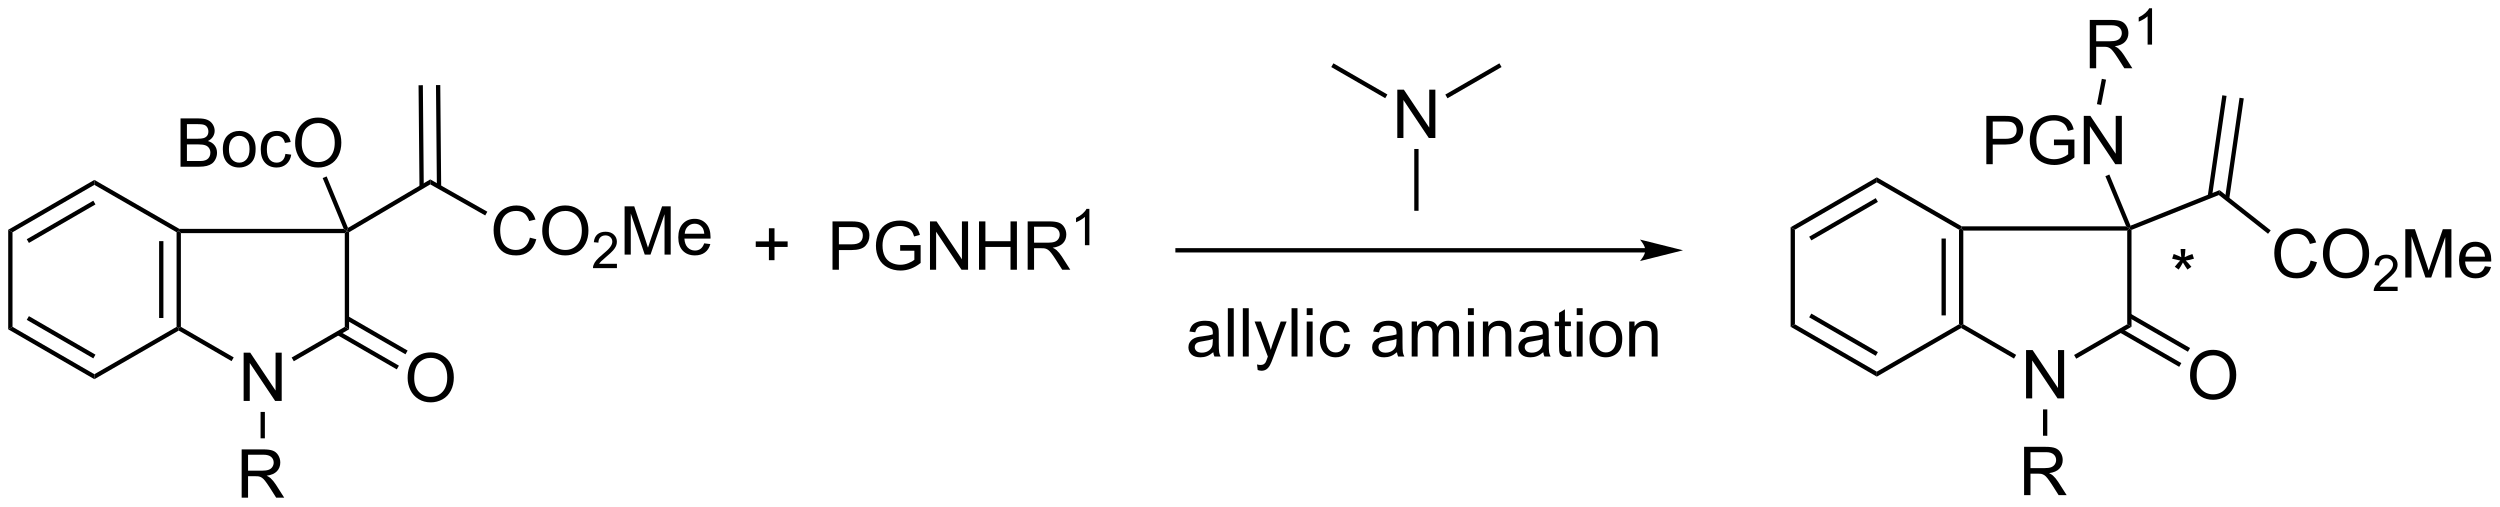<?xml version="1.0" encoding="UTF-8"?>
<!DOCTYPE svg PUBLIC '-//W3C//DTD SVG 1.0//EN'
          'http://www.w3.org/TR/2001/REC-SVG-20010904/DTD/svg10.dtd'>
<svg stroke-dasharray="none" shape-rendering="auto" xmlns="http://www.w3.org/2000/svg" font-family="'Dialog'" text-rendering="auto" width="813" fill-opacity="1" color-interpolation="auto" color-rendering="auto" preserveAspectRatio="xMidYMid meet" font-size="12px" viewBox="0 0 813 165" fill="black" xmlns:xlink="http://www.w3.org/1999/xlink" stroke="black" image-rendering="auto" stroke-miterlimit="10" stroke-linecap="square" stroke-linejoin="miter" font-style="normal" stroke-width="1" height="165" stroke-dashoffset="0" font-weight="normal" stroke-opacity="1"
><!--Generated by the Batik Graphics2D SVG Generator--><defs id="genericDefs"
  /><g
  ><defs id="defs1"
    ><clipPath clipPathUnits="userSpaceOnUse" id="clipPath1"
      ><path d="M0.633 2.797 L305.432 2.797 L305.432 64.483 L0.633 64.483 L0.633 2.797 Z"
      /></clipPath
      ><clipPath clipPathUnits="userSpaceOnUse" id="clipPath2"
      ><path d="M19.754 235.88 L19.754 295.851 L316.078 295.851 L316.078 235.88 Z"
      /></clipPath
    ></defs
    ><g transform="scale(2.667,2.667) translate(-0.633,-2.797) matrix(1.029,0,0,1.029,-19.686,-239.829)"
    ><path d="M118.397 267.748 L118.397 262.021 L120.558 262.021 Q121.129 262.021 121.428 262.076 Q121.85 262.146 122.134 262.344 Q122.42 262.539 122.595 262.896 Q122.769 263.25 122.769 263.677 Q122.769 264.406 122.303 264.914 Q121.84 265.42 120.624 265.42 L119.155 265.42 L119.155 267.748 L118.397 267.748 ZM119.155 264.742 L120.637 264.742 Q121.371 264.742 121.678 264.469 Q121.988 264.195 121.988 263.701 Q121.988 263.341 121.806 263.086 Q121.624 262.828 121.327 262.748 Q121.137 262.695 120.621 262.695 L119.155 262.695 L119.155 264.742 ZM126.413 265.5 L126.413 264.828 L128.84 264.826 L128.84 266.951 Q128.28 267.396 127.686 267.623 Q127.092 267.847 126.467 267.847 Q125.624 267.847 124.933 267.485 Q124.246 267.123 123.894 266.44 Q123.543 265.755 123.543 264.912 Q123.543 264.076 123.892 263.352 Q124.241 262.625 124.897 262.274 Q125.553 261.922 126.41 261.922 Q127.03 261.922 127.532 262.125 Q128.035 262.326 128.319 262.685 Q128.605 263.045 128.754 263.623 L128.069 263.81 Q127.941 263.373 127.749 263.123 Q127.558 262.873 127.202 262.722 Q126.847 262.57 126.413 262.57 Q125.894 262.57 125.514 262.729 Q125.137 262.888 124.902 263.146 Q124.67 263.404 124.543 263.711 Q124.324 264.242 124.324 264.865 Q124.324 265.63 124.587 266.146 Q124.85 266.662 125.353 266.912 Q125.858 267.162 126.426 267.162 Q126.918 267.162 127.387 266.972 Q127.855 266.781 128.097 266.568 L128.097 265.5 L126.413 265.5 ZM129.948 267.748 L129.948 262.021 L130.726 262.021 L133.734 266.516 L133.734 262.021 L134.461 262.021 L134.461 267.748 L133.682 267.748 L130.674 263.248 L130.674 267.748 L129.948 267.748 ZM135.756 267.748 L135.756 262.021 L136.514 262.021 L136.514 264.373 L139.491 264.373 L139.491 262.021 L140.249 262.021 L140.249 267.748 L139.491 267.748 L139.491 265.047 L136.514 265.047 L136.514 267.748 L135.756 267.748 ZM141.523 267.748 L141.523 262.021 L144.062 262.021 Q144.828 262.021 145.226 262.175 Q145.625 262.328 145.862 262.719 Q146.101 263.11 146.101 263.584 Q146.101 264.193 145.706 264.612 Q145.312 265.029 144.487 265.141 Q144.789 265.287 144.945 265.427 Q145.276 265.732 145.573 266.188 L146.57 267.748 L145.617 267.748 L144.859 266.555 Q144.526 266.039 144.31 265.766 Q144.096 265.492 143.927 265.383 Q143.758 265.274 143.581 265.232 Q143.453 265.203 143.159 265.203 L142.281 265.203 L142.281 267.748 L141.523 267.748 ZM142.281 264.547 L143.909 264.547 Q144.429 264.547 144.721 264.44 Q145.016 264.334 145.167 264.097 Q145.32 263.86 145.32 263.584 Q145.32 263.177 145.023 262.917 Q144.729 262.654 144.094 262.654 L142.281 262.654 L142.281 264.547 Z" stroke="none" clip-path="url(#clipPath2)"
    /></g
    ><g transform="matrix(2.743,0,0,2.743,-54.184,-647.004)"
    ><path d="M148.907 264.948 L148.379 264.948 L148.379 261.586 Q148.188 261.768 147.879 261.95 Q147.571 262.131 147.325 262.223 L147.325 261.713 Q147.766 261.504 148.096 261.209 Q148.428 260.912 148.567 260.635 L148.907 260.635 L148.907 264.948 Z" stroke="none" clip-path="url(#clipPath2)"
    /></g
    ><g transform="matrix(2.743,0,0,2.743,-54.184,-647.004)"
    ><path d="M20.726 263.115 L21.237 263.409 L21.237 274.623 L20.726 274.918 Z" stroke="none" clip-path="url(#clipPath2)"
    /></g
    ><g transform="matrix(2.743,0,0,2.743,-54.184,-647.004)"
    ><path d="M20.726 274.918 L21.237 274.623 L30.942 280.24 L30.942 280.83 ZM22.925 273.797 L30.816 278.364 L31.072 277.922 L23.181 273.355 Z" stroke="none" clip-path="url(#clipPath2)"
    /></g
    ><g transform="matrix(2.743,0,0,2.743,-54.184,-647.004)"
    ><path d="M30.942 280.83 L30.942 280.24 L40.688 274.623 L40.943 274.771 L40.943 275.065 Z" stroke="none" clip-path="url(#clipPath2)"
    /></g
    ><g transform="matrix(2.743,0,0,2.743,-54.184,-647.004)"
    ><path d="M41.199 274.623 L40.943 274.771 L40.688 274.623 L40.688 263.409 L40.943 263.262 L41.199 263.517 ZM39.127 273.574 L39.127 264.459 L38.617 264.459 L38.617 273.574 Z" stroke="none" clip-path="url(#clipPath2)"
    /></g
    ><g transform="matrix(2.743,0,0,2.743,-54.184,-647.004)"
    ><path d="M41.012 263.007 L40.943 263.262 L40.688 263.409 L30.942 257.792 L30.942 257.203 Z" stroke="none" clip-path="url(#clipPath2)"
    /></g
    ><g transform="matrix(2.743,0,0,2.743,-54.184,-647.004)"
    ><path d="M21.237 263.409 L20.726 263.115 L30.942 257.203 L30.942 257.792 ZM23.181 264.677 L31.072 260.11 L30.816 259.669 L22.925 264.236 Z" stroke="none" clip-path="url(#clipPath2)"
    /></g
    ><g transform="matrix(2.743,0,0,2.743,-54.184,-647.004)"
    ><path d="M48.638 283.41 L48.638 277.683 L49.417 277.683 L52.425 282.178 L52.425 277.683 L53.151 277.683 L53.151 283.41 L52.373 283.41 L49.365 278.91 L49.365 283.41 L48.638 283.41 Z" stroke="none" clip-path="url(#clipPath2)"
    /></g
    ><g transform="matrix(2.743,0,0,2.743,-54.184,-647.004)"
    ><path d="M40.943 275.065 L40.943 274.771 L41.199 274.623 L47.462 278.248 L47.207 278.69 Z" stroke="none" clip-path="url(#clipPath2)"
    /></g
    ><g transform="matrix(2.743,0,0,2.743,-54.184,-647.004)"
    ><path d="M54.586 278.703 L54.33 278.262 L60.63 274.623 L61.14 274.918 Z" stroke="none" clip-path="url(#clipPath2)"
    /></g
    ><g transform="matrix(2.743,0,0,2.743,-54.184,-647.004)"
    ><path d="M61.14 274.918 L60.63 274.623 L60.63 263.517 L60.885 263.262 L61.14 263.408 Z" stroke="none" clip-path="url(#clipPath2)"
    /></g
    ><g transform="matrix(2.743,0,0,2.743,-54.184,-647.004)"
    ><path d="M41.199 263.517 L40.943 263.262 L41.012 263.007 L60.503 263.007 L60.885 263.262 L60.63 263.517 Z" stroke="none" clip-path="url(#clipPath2)"
    /></g
    ><g transform="matrix(2.743,0,0,2.743,-54.184,-647.004)"
    ><path d="M68.081 280.69 Q68.081 279.263 68.846 278.458 Q69.612 277.651 70.823 277.651 Q71.615 277.651 72.25 278.031 Q72.888 278.409 73.221 279.086 Q73.557 279.763 73.557 280.622 Q73.557 281.495 73.206 282.182 Q72.854 282.87 72.208 283.224 Q71.565 283.578 70.818 283.578 Q70.01 283.578 69.372 283.187 Q68.737 282.794 68.409 282.12 Q68.081 281.443 68.081 280.69 ZM68.862 280.7 Q68.862 281.737 69.417 282.333 Q69.974 282.927 70.815 282.927 Q71.669 282.927 72.221 282.325 Q72.776 281.724 72.776 280.62 Q72.776 279.919 72.539 279.398 Q72.302 278.877 71.846 278.591 Q71.393 278.302 70.825 278.302 Q70.021 278.302 69.44 278.857 Q68.862 279.409 68.862 280.7 Z" stroke="none" clip-path="url(#clipPath2)"
    /></g
    ><g transform="matrix(2.743,0,0,2.743,-54.184,-647.004)"
    ><path d="M59.725 275.587 L66.793 279.667 L67.048 279.226 L59.98 275.146 ZM60.757 273.8 L67.825 277.88 L68.08 277.438 L61.013 273.358 Z" stroke="none" clip-path="url(#clipPath2)"
    /></g
    ><g transform="matrix(2.743,0,0,2.743,-54.184,-647.004)"
    ><path d="M61.14 263.408 L60.885 263.262 L61.008 262.893 L70.763 257.145 L70.768 257.734 Z" stroke="none" clip-path="url(#clipPath2)"
    /></g
    ><g transform="matrix(2.743,0,0,2.743,-54.184,-647.004)"
    ><path d="M72.058 258.024 L71.951 245.96 L71.441 245.964 L71.548 258.028 ZM69.994 258.042 L69.887 245.978 L69.376 245.982 L69.484 258.047 Z" stroke="none" clip-path="url(#clipPath2)"
    /></g
    ><g transform="matrix(2.743,0,0,2.743,-54.184,-647.004)"
    ><path d="M82.577 264.052 L83.335 264.242 Q83.098 265.177 82.478 265.669 Q81.858 266.159 80.965 266.159 Q80.038 266.159 79.457 265.781 Q78.879 265.404 78.574 264.69 Q78.272 263.974 78.272 263.154 Q78.272 262.258 78.613 261.594 Q78.957 260.927 79.587 260.581 Q80.217 260.235 80.975 260.235 Q81.835 260.235 82.421 260.672 Q83.006 261.11 83.238 261.904 L82.491 262.078 Q82.293 261.453 81.913 261.169 Q81.535 260.883 80.96 260.883 Q80.301 260.883 79.855 261.201 Q79.413 261.516 79.233 262.05 Q79.053 262.583 79.053 263.149 Q79.053 263.88 79.267 264.425 Q79.48 264.969 79.928 265.24 Q80.379 265.508 80.902 265.508 Q81.538 265.508 81.978 265.141 Q82.421 264.774 82.577 264.052 ZM84.039 263.271 Q84.039 261.844 84.805 261.039 Q85.57 260.232 86.781 260.232 Q87.573 260.232 88.208 260.612 Q88.846 260.99 89.18 261.667 Q89.516 262.344 89.516 263.203 Q89.516 264.076 89.164 264.763 Q88.812 265.451 88.167 265.805 Q87.523 266.159 86.776 266.159 Q85.969 266.159 85.331 265.768 Q84.695 265.375 84.367 264.701 Q84.039 264.024 84.039 263.271 ZM84.82 263.281 Q84.82 264.318 85.375 264.914 Q85.932 265.508 86.773 265.508 Q87.627 265.508 88.18 264.906 Q88.734 264.305 88.734 263.201 Q88.734 262.5 88.497 261.979 Q88.26 261.458 87.805 261.172 Q87.352 260.883 86.784 260.883 Q85.979 260.883 85.398 261.438 Q84.82 261.99 84.82 263.281 Z" stroke="none" clip-path="url(#clipPath2)"
    /></g
    ><g transform="matrix(2.743,0,0,2.743,-54.184,-647.004)"
    ><path d="M92.895 267.152 L92.895 267.66 L90.055 267.66 Q90.049 267.469 90.118 267.293 Q90.225 267.004 90.463 266.723 Q90.704 266.441 91.155 266.072 Q91.854 265.498 92.1 265.162 Q92.346 264.826 92.346 264.527 Q92.346 264.215 92.122 264 Q91.899 263.783 91.538 263.783 Q91.157 263.783 90.928 264.012 Q90.7 264.24 90.698 264.644 L90.155 264.59 Q90.212 263.982 90.575 263.666 Q90.938 263.348 91.549 263.348 Q92.168 263.348 92.528 263.691 Q92.889 264.033 92.889 264.539 Q92.889 264.797 92.784 265.047 Q92.678 265.295 92.432 265.57 Q92.188 265.846 91.62 266.326 Q91.145 266.724 91.01 266.867 Q90.876 267.01 90.788 267.152 L92.895 267.152 Z" stroke="none" clip-path="url(#clipPath2)"
    /></g
    ><g transform="matrix(2.743,0,0,2.743,-54.184,-647.004)"
    ><path d="M93.804 266.06 L93.804 260.333 L94.945 260.333 L96.302 264.388 Q96.489 264.953 96.575 265.235 Q96.671 264.922 96.88 264.318 L98.25 260.333 L99.27 260.333 L99.27 266.06 L98.539 266.06 L98.539 261.266 L96.875 266.06 L96.192 266.06 L94.536 261.185 L94.536 266.06 L93.804 266.06 ZM103.242 264.724 L103.968 264.813 Q103.796 265.451 103.33 265.802 Q102.867 266.154 102.145 266.154 Q101.234 266.154 100.7 265.594 Q100.169 265.031 100.169 264.021 Q100.169 262.974 100.708 262.396 Q101.247 261.818 102.106 261.818 Q102.937 261.818 103.463 262.385 Q103.992 262.951 103.992 263.977 Q103.992 264.039 103.989 264.164 L100.895 264.164 Q100.934 264.849 101.281 265.214 Q101.63 265.576 102.148 265.576 Q102.536 265.576 102.809 265.373 Q103.083 265.169 103.242 264.724 ZM100.934 263.586 L103.25 263.586 Q103.203 263.063 102.984 262.802 Q102.648 262.396 102.114 262.396 Q101.63 262.396 101.299 262.721 Q100.968 263.044 100.934 263.586 Z" stroke="none" clip-path="url(#clipPath2)"
    /></g
    ><g transform="matrix(2.743,0,0,2.743,-54.184,-647.004)"
    ><path d="M70.768 257.734 L70.763 257.145 L77.531 260.973 L77.28 261.417 Z" stroke="none" clip-path="url(#clipPath2)"
    /></g
    ><g transform="matrix(2.743,0,0,2.743,-54.184,-647.004)"
    ><path d="M41.156 255.641 L41.156 249.915 L43.305 249.915 Q43.961 249.915 44.357 250.089 Q44.755 250.261 44.979 250.623 Q45.203 250.985 45.203 251.378 Q45.203 251.745 45.003 252.071 Q44.805 252.394 44.404 252.594 Q44.922 252.745 45.2 253.113 Q45.482 253.48 45.482 253.98 Q45.482 254.383 45.31 254.73 Q45.141 255.073 44.891 255.261 Q44.641 255.448 44.263 255.545 Q43.888 255.641 43.341 255.641 L41.156 255.641 ZM41.914 252.321 L43.154 252.321 Q43.656 252.321 43.875 252.253 Q44.164 252.167 44.31 251.969 Q44.458 251.769 44.458 251.469 Q44.458 251.183 44.32 250.967 Q44.185 250.75 43.93 250.67 Q43.677 250.589 43.06 250.589 L41.914 250.589 L41.914 252.321 ZM41.914 254.964 L43.341 254.964 Q43.708 254.964 43.857 254.938 Q44.117 254.891 44.292 254.782 Q44.469 254.672 44.581 254.464 Q44.695 254.253 44.695 253.98 Q44.695 253.659 44.531 253.425 Q44.367 253.188 44.075 253.092 Q43.786 252.995 43.24 252.995 L41.914 252.995 L41.914 254.964 ZM46.172 253.566 Q46.172 252.415 46.812 251.86 Q47.349 251.399 48.117 251.399 Q48.974 251.399 49.516 251.959 Q50.06 252.519 50.06 253.508 Q50.06 254.308 49.818 254.769 Q49.578 255.227 49.12 255.482 Q48.661 255.735 48.117 255.735 Q47.247 255.735 46.708 255.178 Q46.172 254.618 46.172 253.566 ZM46.896 253.566 Q46.896 254.363 47.242 254.761 Q47.591 255.157 48.117 255.157 Q48.641 255.157 48.987 254.758 Q49.336 254.36 49.336 253.542 Q49.336 252.774 48.987 252.378 Q48.638 251.98 48.117 251.98 Q47.591 251.98 47.242 252.375 Q46.896 252.769 46.896 253.566 ZM53.59 254.12 L54.282 254.211 Q54.168 254.925 53.702 255.331 Q53.236 255.735 52.556 255.735 Q51.704 255.735 51.186 255.178 Q50.668 254.62 50.668 253.581 Q50.668 252.909 50.889 252.407 Q51.113 251.901 51.569 251.651 Q52.025 251.399 52.559 251.399 Q53.236 251.399 53.665 251.74 Q54.095 252.081 54.215 252.711 L53.532 252.816 Q53.434 252.399 53.186 252.188 Q52.939 251.977 52.587 251.977 Q52.056 251.977 51.723 252.357 Q51.392 252.738 51.392 253.563 Q51.392 254.399 51.712 254.779 Q52.032 255.157 52.548 255.157 Q52.962 255.157 53.238 254.904 Q53.517 254.649 53.59 254.12 ZM54.743 252.852 Q54.743 251.425 55.509 250.62 Q56.275 249.813 57.486 249.813 Q58.277 249.813 58.913 250.193 Q59.551 250.571 59.884 251.248 Q60.22 251.925 60.22 252.784 Q60.22 253.657 59.868 254.344 Q59.517 255.032 58.871 255.386 Q58.228 255.74 57.48 255.74 Q56.673 255.74 56.035 255.349 Q55.4 254.956 55.072 254.282 Q54.743 253.605 54.743 252.852 ZM55.525 252.863 Q55.525 253.899 56.079 254.495 Q56.637 255.089 57.478 255.089 Q58.332 255.089 58.884 254.488 Q59.439 253.886 59.439 252.782 Q59.439 252.081 59.202 251.56 Q58.965 251.04 58.509 250.753 Q58.056 250.464 57.488 250.464 Q56.684 250.464 56.103 251.019 Q55.525 251.571 55.525 252.863 Z" stroke="none" clip-path="url(#clipPath2)"
    /></g
    ><g transform="matrix(2.743,0,0,2.743,-54.184,-647.004)"
    ><path d="M61.008 262.893 L60.885 263.262 L60.503 263.007 L58.009 256.984 L58.48 256.789 Z" stroke="none" clip-path="url(#clipPath2)"
    /></g
    ><g transform="matrix(2.743,0,0,2.743,-54.184,-647.004)"
    ><path d="M48.404 294.879 L48.404 289.152 L50.943 289.152 Q51.709 289.152 52.107 289.306 Q52.506 289.459 52.743 289.85 Q52.982 290.241 52.982 290.715 Q52.982 291.324 52.586 291.743 Q52.193 292.16 51.368 292.272 Q51.67 292.418 51.826 292.558 Q52.157 292.863 52.454 293.319 L53.451 294.879 L52.498 294.879 L51.74 293.686 Q51.407 293.17 51.191 292.897 Q50.977 292.623 50.808 292.514 Q50.639 292.405 50.461 292.363 Q50.334 292.334 50.039 292.334 L49.162 292.334 L49.162 294.879 L48.404 294.879 ZM49.162 291.678 L50.789 291.678 Q51.31 291.678 51.602 291.571 Q51.896 291.465 52.047 291.228 Q52.201 290.991 52.201 290.715 Q52.201 290.308 51.904 290.048 Q51.61 289.785 50.974 289.785 L49.162 289.785 L49.162 291.678 Z" stroke="none" clip-path="url(#clipPath2)"
    /></g
    ><g transform="matrix(2.743,0,0,2.743,-54.184,-647.004)"
    ><path d="M50.647 284.714 L51.157 284.714 L51.156 287.841 L50.646 287.84 Z" stroke="none" clip-path="url(#clipPath2)"
    /></g
    ><g transform="matrix(2.743,0,0,2.743,-54.184,-647.004)"
    ><path d="M110.912 266.722 L110.912 265.151 L109.352 265.151 L109.352 264.495 L110.912 264.495 L110.912 262.938 L111.576 262.938 L111.576 264.495 L113.133 264.495 L113.133 265.151 L111.576 265.151 L111.576 266.722 L110.912 266.722 Z" stroke="none" clip-path="url(#clipPath2)"
    /></g
    ><g transform="matrix(2.743,0,0,2.743,-54.184,-647.004)"
    ><path d="M214.821 265.295 L159.356 265.295 L159.101 265.295 L159.101 265.805 L159.356 265.805 L214.821 265.805 L215.076 265.805 L215.076 265.295 L214.821 265.295 ZM219.286 265.55 L214.183 264.274 C214.183 264.274 214.821 264.992 214.821 265.55 C214.821 266.108 214.183 266.825 214.183 266.825 Z" stroke="none" clip-path="url(#clipPath2)"
    /></g
    ><g transform="matrix(2.743,0,0,2.743,-54.184,-647.004)"
    ><path d="M232.044 262.812 L232.554 263.106 L232.554 274.321 L232.044 274.615 Z" stroke="none" clip-path="url(#clipPath2)"
    /></g
    ><g transform="matrix(2.743,0,0,2.743,-54.184,-647.004)"
    ><path d="M232.044 274.615 L232.554 274.321 L242.26 279.938 L242.26 280.527 ZM234.243 273.494 L242.134 278.061 L242.39 277.619 L234.499 273.052 Z" stroke="none" clip-path="url(#clipPath2)"
    /></g
    ><g transform="matrix(2.743,0,0,2.743,-54.184,-647.004)"
    ><path d="M242.26 280.527 L242.26 279.938 L252.006 274.32 L252.261 274.468 L252.261 274.762 Z" stroke="none" clip-path="url(#clipPath2)"
    /></g
    ><g transform="matrix(2.743,0,0,2.743,-54.184,-647.004)"
    ><path d="M252.516 274.321 L252.261 274.468 L252.006 274.32 L252.006 263.106 L252.261 262.959 L252.516 263.214 ZM250.445 273.271 L250.445 264.156 L249.934 264.156 L249.934 273.271 Z" stroke="none" clip-path="url(#clipPath2)"
    /></g
    ><g transform="matrix(2.743,0,0,2.743,-54.184,-647.004)"
    ><path d="M252.329 262.704 L252.261 262.959 L252.006 263.106 L242.26 257.489 L242.26 256.9 Z" stroke="none" clip-path="url(#clipPath2)"
    /></g
    ><g transform="matrix(2.743,0,0,2.743,-54.184,-647.004)"
    ><path d="M232.554 263.106 L232.044 262.812 L242.26 256.9 L242.26 257.489 ZM234.499 264.374 L242.39 259.807 L242.134 259.366 L234.243 263.933 Z" stroke="none" clip-path="url(#clipPath2)"
    /></g
    ><g transform="matrix(2.743,0,0,2.743,-54.184,-647.004)"
    ><path d="M259.956 283.107 L259.956 277.381 L260.735 277.381 L263.743 281.875 L263.743 277.381 L264.469 277.381 L264.469 283.107 L263.69 283.107 L260.683 278.607 L260.683 283.107 L259.956 283.107 Z" stroke="none" clip-path="url(#clipPath2)"
    /></g
    ><g transform="matrix(2.743,0,0,2.743,-54.184,-647.004)"
    ><path d="M252.261 274.762 L252.261 274.468 L252.516 274.321 L258.78 277.946 L258.524 278.387 Z" stroke="none" clip-path="url(#clipPath2)"
    /></g
    ><g transform="matrix(2.743,0,0,2.743,-54.184,-647.004)"
    ><path d="M265.903 278.401 L265.648 277.959 L271.948 274.32 L272.458 274.615 Z" stroke="none" clip-path="url(#clipPath2)"
    /></g
    ><g transform="matrix(2.743,0,0,2.743,-54.184,-647.004)"
    ><path d="M272.458 274.615 L271.948 274.32 L271.948 263.214 L272.203 262.959 L272.458 263.132 Z" stroke="none" clip-path="url(#clipPath2)"
    /></g
    ><g transform="matrix(2.743,0,0,2.743,-54.184,-647.004)"
    ><path d="M252.516 263.214 L252.261 262.959 L252.329 262.704 L271.821 262.704 L272.203 262.959 L271.948 263.214 Z" stroke="none" clip-path="url(#clipPath2)"
    /></g
    ><g transform="matrix(2.743,0,0,2.743,-54.184,-647.004)"
    ><path d="M279.398 280.387 Q279.398 278.96 280.164 278.156 Q280.93 277.348 282.14 277.348 Q282.932 277.348 283.568 277.728 Q284.206 278.106 284.539 278.783 Q284.875 279.46 284.875 280.32 Q284.875 281.192 284.523 281.879 Q284.172 282.567 283.526 282.921 Q282.883 283.275 282.135 283.275 Q281.328 283.275 280.69 282.885 Q280.055 282.491 279.726 281.817 Q279.398 281.14 279.398 280.387 ZM280.18 280.398 Q280.18 281.434 280.734 282.031 Q281.292 282.624 282.133 282.624 Q282.987 282.624 283.539 282.023 Q284.094 281.421 284.094 280.317 Q284.094 279.616 283.857 279.096 Q283.62 278.575 283.164 278.288 Q282.711 277.999 282.143 277.999 Q281.338 277.999 280.758 278.554 Q280.18 279.106 280.18 280.398 Z" stroke="none" clip-path="url(#clipPath2)"
    /></g
    ><g transform="matrix(2.743,0,0,2.743,-54.184,-647.004)"
    ><path d="M271.043 275.285 L278.111 279.365 L278.366 278.923 L271.298 274.843 ZM272.075 273.497 L279.143 277.577 L279.398 277.135 L272.33 273.055 Z" stroke="none" clip-path="url(#clipPath2)"
    /></g
    ><g transform="matrix(2.743,0,0,2.743,-54.184,-647.004)"
    ><path d="M272.458 263.132 L272.203 262.959 L272.342 262.629 L282.896 258.414 L282.811 258.997 Z" stroke="none" clip-path="url(#clipPath2)"
    /></g
    ><g transform="matrix(2.743,0,0,2.743,-54.184,-647.004)"
    ><path d="M284.042 259.479 L285.769 247.539 L285.264 247.466 L283.537 259.406 ZM281.999 259.184 L283.726 247.243 L283.221 247.17 L281.494 259.111 Z" stroke="none" clip-path="url(#clipPath2)"
    /></g
    ><g transform="matrix(2.743,0,0,2.743,-54.184,-647.004)"
    ><path d="M293.691 266.769 L294.448 266.959 Q294.212 267.894 293.592 268.386 Q292.972 268.876 292.079 268.876 Q291.152 268.876 290.571 268.498 Q289.993 268.121 289.688 267.407 Q289.386 266.691 289.386 265.871 Q289.386 264.975 289.727 264.311 Q290.071 263.644 290.701 263.298 Q291.331 262.952 292.089 262.952 Q292.948 262.952 293.534 263.389 Q294.12 263.827 294.352 264.621 L293.605 264.795 Q293.407 264.17 293.027 263.886 Q292.649 263.6 292.073 263.6 Q291.415 263.6 290.969 263.918 Q290.527 264.233 290.347 264.767 Q290.167 265.3 290.167 265.865 Q290.167 266.597 290.381 267.142 Q290.594 267.686 291.042 267.957 Q291.493 268.225 292.016 268.225 Q292.652 268.225 293.092 267.858 Q293.534 267.49 293.691 266.769 ZM295.153 265.988 Q295.153 264.561 295.918 263.756 Q296.684 262.949 297.895 262.949 Q298.687 262.949 299.322 263.329 Q299.96 263.707 300.293 264.384 Q300.629 265.061 300.629 265.92 Q300.629 266.793 300.278 267.48 Q299.926 268.168 299.281 268.522 Q298.637 268.876 297.89 268.876 Q297.083 268.876 296.445 268.485 Q295.809 268.092 295.481 267.418 Q295.153 266.74 295.153 265.988 ZM295.934 265.998 Q295.934 267.035 296.489 267.631 Q297.046 268.225 297.887 268.225 Q298.741 268.225 299.293 267.623 Q299.848 267.022 299.848 265.918 Q299.848 265.217 299.611 264.696 Q299.374 264.175 298.918 263.889 Q298.465 263.6 297.898 263.6 Q297.093 263.6 296.512 264.155 Q295.934 264.707 295.934 265.998 Z" stroke="none" clip-path="url(#clipPath2)"
    /></g
    ><g transform="matrix(2.743,0,0,2.743,-54.184,-647.004)"
    ><path d="M304.009 269.869 L304.009 270.377 L301.169 270.377 Q301.163 270.186 301.232 270.01 Q301.339 269.721 301.577 269.44 Q301.818 269.158 302.269 268.789 Q302.968 268.215 303.214 267.879 Q303.46 267.543 303.46 267.244 Q303.46 266.932 303.236 266.717 Q303.013 266.5 302.652 266.5 Q302.271 266.5 302.042 266.729 Q301.814 266.957 301.812 267.361 L301.269 267.307 Q301.325 266.699 301.689 266.383 Q302.052 266.065 302.663 266.065 Q303.282 266.065 303.642 266.408 Q304.003 266.75 304.003 267.256 Q304.003 267.514 303.898 267.764 Q303.792 268.012 303.546 268.287 Q303.302 268.563 302.734 269.043 Q302.259 269.442 302.124 269.584 Q301.989 269.727 301.902 269.869 L304.009 269.869 Z" stroke="none" clip-path="url(#clipPath2)"
    /></g
    ><g transform="matrix(2.743,0,0,2.743,-54.184,-647.004)"
    ><path d="M304.918 268.777 L304.918 263.05 L306.059 263.05 L307.416 267.105 Q307.603 267.67 307.689 267.952 Q307.785 267.639 307.994 267.035 L309.364 263.05 L310.384 263.05 L310.384 268.777 L309.653 268.777 L309.653 263.983 L307.989 268.777 L307.306 268.777 L305.65 263.902 L305.65 268.777 L304.918 268.777 ZM314.356 267.441 L315.082 267.53 Q314.91 268.168 314.444 268.519 Q313.981 268.871 313.259 268.871 Q312.348 268.871 311.814 268.311 Q311.283 267.748 311.283 266.738 Q311.283 265.691 311.822 265.113 Q312.361 264.535 313.22 264.535 Q314.051 264.535 314.577 265.103 Q315.106 265.668 315.106 266.694 Q315.106 266.756 315.103 266.881 L312.009 266.881 Q312.048 267.566 312.395 267.931 Q312.744 268.293 313.262 268.293 Q313.65 268.293 313.923 268.089 Q314.197 267.886 314.356 267.441 ZM312.048 266.303 L314.364 266.303 Q314.317 265.78 314.098 265.519 Q313.762 265.113 313.228 265.113 Q312.744 265.113 312.413 265.438 Q312.082 265.761 312.048 266.303 Z" stroke="none" clip-path="url(#clipPath2)"
    /></g
    ><g transform="matrix(2.743,0,0,2.743,-54.184,-647.004)"
    ><path d="M282.811 258.997 L282.896 258.414 L288.96 263.191 L288.644 263.592 Z" stroke="none" clip-path="url(#clipPath2)"
    /></g
    ><g transform="matrix(2.743,0,0,2.743,-54.184,-647.004)"
    ><path d="M255.247 255.338 L255.247 249.612 L257.409 249.612 Q257.979 249.612 258.279 249.666 Q258.7 249.737 258.984 249.935 Q259.271 250.13 259.445 250.487 Q259.62 250.841 259.62 251.268 Q259.62 251.997 259.154 252.505 Q258.69 253.01 257.474 253.01 L256.005 253.01 L256.005 255.338 L255.247 255.338 ZM256.005 252.333 L257.487 252.333 Q258.221 252.333 258.529 252.06 Q258.839 251.786 258.839 251.291 Q258.839 250.932 258.656 250.677 Q258.474 250.419 258.177 250.338 Q257.987 250.286 257.471 250.286 L256.005 250.286 L256.005 252.333 ZM263.263 253.091 L263.263 252.419 L265.69 252.416 L265.69 254.541 Q265.13 254.987 264.536 255.213 Q263.943 255.437 263.318 255.437 Q262.474 255.437 261.784 255.075 Q261.096 254.713 260.745 254.031 Q260.393 253.346 260.393 252.502 Q260.393 251.666 260.742 250.942 Q261.091 250.216 261.747 249.864 Q262.404 249.513 263.26 249.513 Q263.88 249.513 264.383 249.716 Q264.885 249.916 265.169 250.276 Q265.456 250.635 265.604 251.213 L264.919 251.401 Q264.792 250.963 264.599 250.713 Q264.409 250.463 264.052 250.312 Q263.698 250.161 263.263 250.161 Q262.745 250.161 262.365 250.32 Q261.987 250.479 261.753 250.737 Q261.521 250.995 261.393 251.302 Q261.175 251.833 261.175 252.456 Q261.175 253.221 261.438 253.737 Q261.7 254.252 262.203 254.502 Q262.708 254.752 263.276 254.752 Q263.768 254.752 264.237 254.562 Q264.706 254.372 264.948 254.159 L264.948 253.091 L263.263 253.091 ZM266.798 255.338 L266.798 249.612 L267.577 249.612 L270.585 254.107 L270.585 249.612 L271.311 249.612 L271.311 255.338 L270.533 255.338 L267.525 250.838 L267.525 255.338 L266.798 255.338 Z" stroke="none" clip-path="url(#clipPath2)"
    /></g
    ><g transform="matrix(2.743,0,0,2.743,-54.184,-647.004)"
    ><path d="M272.342 262.629 L272.203 262.959 L271.821 262.704 L269.359 256.76 L269.83 256.565 Z" stroke="none" clip-path="url(#clipPath2)"
    /></g
    ><g transform="matrix(2.743,0,0,2.743,-54.184,-647.004)"
    ><path d="M259.722 294.576 L259.722 288.849 L262.261 288.849 Q263.026 288.849 263.425 289.003 Q263.823 289.157 264.06 289.547 Q264.3 289.938 264.3 290.412 Q264.3 291.021 263.904 291.44 Q263.511 291.857 262.685 291.969 Q262.988 292.115 263.144 292.256 Q263.474 292.56 263.771 293.016 L264.769 294.576 L263.816 294.576 L263.058 293.383 Q262.724 292.868 262.508 292.594 Q262.295 292.321 262.125 292.211 Q261.956 292.102 261.779 292.06 Q261.651 292.032 261.357 292.032 L260.48 292.032 L260.48 294.576 L259.722 294.576 ZM260.48 291.375 L262.107 291.375 Q262.628 291.375 262.92 291.269 Q263.214 291.162 263.365 290.925 Q263.519 290.688 263.519 290.412 Q263.519 290.006 263.222 289.745 Q262.928 289.482 262.292 289.482 L260.48 289.482 L260.48 291.375 Z" stroke="none" clip-path="url(#clipPath2)"
    /></g
    ><g transform="matrix(2.743,0,0,2.743,-54.184,-647.004)"
    ><path d="M261.965 284.411 L262.475 284.411 L262.474 287.538 L261.963 287.537 Z" stroke="none" clip-path="url(#clipPath2)"
    /></g
    ><g transform="matrix(2.743,0,0,2.743,-54.184,-647.004)"
    ><path d="M267.51 243.965 L267.51 238.238 L270.049 238.238 Q270.815 238.238 271.213 238.392 Q271.612 238.546 271.849 238.936 Q272.088 239.327 272.088 239.801 Q272.088 240.41 271.692 240.83 Q271.299 241.246 270.474 241.358 Q270.776 241.504 270.932 241.645 Q271.263 241.95 271.56 242.405 L272.557 243.965 L271.604 243.965 L270.846 242.772 Q270.513 242.257 270.296 241.983 Q270.083 241.71 269.914 241.601 Q269.744 241.491 269.567 241.45 Q269.44 241.421 269.145 241.421 L268.268 241.421 L268.268 243.965 L267.51 243.965 ZM268.268 240.765 L269.895 240.765 Q270.416 240.765 270.708 240.658 Q271.002 240.551 271.153 240.314 Q271.307 240.077 271.307 239.801 Q271.307 239.395 271.01 239.134 Q270.716 238.871 270.08 238.871 L268.268 238.871 L268.268 240.765 Z" stroke="none" clip-path="url(#clipPath2)"
    /></g
    ><g transform="matrix(2.743,0,0,2.743,-54.184,-647.004)"
    ><path d="M274.893 241.165 L274.366 241.165 L274.366 237.804 Q274.175 237.985 273.866 238.167 Q273.558 238.349 273.311 238.44 L273.311 237.931 Q273.753 237.722 274.083 237.427 Q274.415 237.13 274.554 236.853 L274.893 236.853 L274.893 241.165 Z" stroke="none" clip-path="url(#clipPath2)"
    /></g
    ><g transform="matrix(2.743,0,0,2.743,-54.184,-647.004)"
    ><path d="M268.858 248.317 L268.358 248.22 L268.939 245.22 L269.44 245.318 Z" stroke="none" clip-path="url(#clipPath2)"
    /></g
    ><g transform="matrix(2.743,0,0,2.743,-54.184,-647.004)"
    ><path d="M185.412 252.233 L185.412 246.506 L186.191 246.506 L189.199 251.001 L189.199 246.506 L189.925 246.506 L189.925 252.233 L189.147 252.233 L186.139 247.733 L186.139 252.233 L185.412 252.233 Z" stroke="none" clip-path="url(#clipPath2)"
    /></g
    ><g transform="matrix(2.743,0,0,2.743,-54.184,-647.004)"
    ><path d="M177.584 243.824 L177.839 243.382 L184.236 247.076 L183.981 247.518 Z" stroke="none" clip-path="url(#clipPath2)"
    /></g
    ><g transform="matrix(2.743,0,0,2.743,-54.184,-647.004)"
    ><path d="M191.36 247.527 L191.105 247.085 L197.517 243.382 L197.773 243.824 Z" stroke="none" clip-path="url(#clipPath2)"
    /></g
    ><g transform="matrix(2.743,0,0,2.743,-54.184,-647.004)"
    ><path d="M187.423 253.537 L187.933 253.537 L187.933 260.866 L187.423 260.866 Z" stroke="none" clip-path="url(#clipPath2)"
    /></g
    ><g transform="matrix(2.743,0,0,2.743,-54.184,-647.004)"
    ><path d="M277.276 266.544 L277.455 265.989 Q278.078 266.208 278.359 266.37 Q278.283 265.661 278.281 265.396 L278.846 265.396 Q278.836 265.784 278.757 266.364 Q279.158 266.161 279.679 265.989 L279.859 266.544 Q279.361 266.708 278.885 266.763 Q279.125 266.971 279.557 267.502 L279.088 267.833 Q278.861 267.526 278.554 266.995 Q278.265 267.544 278.046 267.833 L277.586 267.502 Q278.039 266.942 278.234 266.763 Q277.729 266.666 277.276 266.544 Z" stroke="none" clip-path="url(#clipPath2)"
    /></g
    ><g transform="matrix(2.743,0,0,2.743,-54.184,-647.004)"
    ><path d="M163.594 277.631 Q163.203 277.964 162.841 278.102 Q162.482 278.237 162.067 278.237 Q161.382 278.237 161.015 277.904 Q160.648 277.568 160.648 277.05 Q160.648 276.745 160.786 276.493 Q160.927 276.24 161.151 276.089 Q161.375 275.935 161.656 275.857 Q161.864 275.802 162.281 275.753 Q163.132 275.651 163.536 275.511 Q163.539 275.365 163.539 275.326 Q163.539 274.896 163.341 274.722 Q163.07 274.482 162.539 274.482 Q162.044 274.482 161.807 274.657 Q161.57 274.831 161.458 275.271 L160.771 275.177 Q160.864 274.737 161.078 274.466 Q161.294 274.193 161.7 274.047 Q162.107 273.901 162.64 273.901 Q163.172 273.901 163.502 274.026 Q163.836 274.151 163.992 274.341 Q164.148 274.529 164.211 274.818 Q164.247 274.998 164.247 275.466 L164.247 276.404 Q164.247 277.386 164.291 277.646 Q164.336 277.904 164.469 278.144 L163.734 278.144 Q163.625 277.925 163.594 277.631 ZM163.536 276.06 Q163.153 276.216 162.388 276.326 Q161.953 276.388 161.773 276.466 Q161.594 276.545 161.494 276.696 Q161.398 276.847 161.398 277.029 Q161.398 277.31 161.612 277.498 Q161.825 277.685 162.234 277.685 Q162.64 277.685 162.956 277.508 Q163.273 277.331 163.422 277.021 Q163.536 276.784 163.536 276.318 L163.536 276.06 ZM165.321 278.144 L165.321 272.417 L166.024 272.417 L166.024 278.144 L165.321 278.144 ZM167.099 278.144 L167.099 272.417 L167.802 272.417 L167.802 278.144 L167.099 278.144 ZM168.86 279.743 L168.782 279.081 Q169.011 279.144 169.183 279.144 Q169.418 279.144 169.558 279.065 Q169.699 278.987 169.79 278.847 Q169.855 278.743 170.004 278.323 Q170.024 278.266 170.066 278.151 L168.493 273.995 L169.251 273.995 L170.113 276.396 Q170.282 276.854 170.415 277.357 Q170.535 276.873 170.704 276.412 L171.59 273.995 L172.293 273.995 L170.715 278.214 Q170.462 278.899 170.321 279.157 Q170.134 279.503 169.892 279.664 Q169.649 279.829 169.314 279.829 Q169.11 279.829 168.86 279.743 ZM172.876 278.144 L172.876 272.417 L173.579 272.417 L173.579 278.144 L172.876 278.144 ZM174.672 273.224 L174.672 272.417 L175.375 272.417 L175.375 273.224 L174.672 273.224 ZM174.672 278.144 L174.672 273.995 L175.375 273.995 L175.375 278.144 L174.672 278.144 ZM179.152 276.623 L179.845 276.714 Q179.73 277.427 179.264 277.834 Q178.798 278.237 178.118 278.237 Q177.267 278.237 176.748 277.68 Q176.23 277.123 176.23 276.084 Q176.23 275.412 176.452 274.909 Q176.675 274.404 177.131 274.154 Q177.587 273.901 178.121 273.901 Q178.798 273.901 179.228 274.243 Q179.657 274.584 179.777 275.214 L179.095 275.318 Q178.996 274.901 178.748 274.69 Q178.501 274.479 178.149 274.479 Q177.618 274.479 177.285 274.86 Q176.954 275.24 176.954 276.065 Q176.954 276.901 177.274 277.282 Q177.595 277.659 178.11 277.659 Q178.524 277.659 178.8 277.407 Q179.079 277.151 179.152 276.623 ZM185.375 277.631 Q184.984 277.964 184.622 278.102 Q184.263 278.237 183.849 278.237 Q183.164 278.237 182.797 277.904 Q182.429 277.568 182.429 277.05 Q182.429 276.745 182.567 276.493 Q182.708 276.24 182.932 276.089 Q183.156 275.935 183.437 275.857 Q183.646 275.802 184.062 275.753 Q184.914 275.651 185.317 275.511 Q185.32 275.365 185.32 275.326 Q185.32 274.896 185.122 274.722 Q184.851 274.482 184.32 274.482 Q183.825 274.482 183.588 274.657 Q183.351 274.831 183.239 275.271 L182.552 275.177 Q182.646 274.737 182.859 274.466 Q183.075 274.193 183.482 274.047 Q183.888 273.901 184.422 273.901 Q184.953 273.901 185.284 274.026 Q185.617 274.151 185.773 274.341 Q185.929 274.529 185.992 274.818 Q186.028 274.998 186.028 275.466 L186.028 276.404 Q186.028 277.386 186.073 277.646 Q186.117 277.904 186.25 278.144 L185.515 278.144 Q185.406 277.925 185.375 277.631 ZM185.317 276.06 Q184.935 276.216 184.169 276.326 Q183.734 276.388 183.554 276.466 Q183.375 276.545 183.276 276.696 Q183.179 276.847 183.179 277.029 Q183.179 277.31 183.393 277.498 Q183.607 277.685 184.015 277.685 Q184.422 277.685 184.737 277.508 Q185.054 277.331 185.203 277.021 Q185.317 276.784 185.317 276.318 L185.317 276.06 ZM187.118 278.144 L187.118 273.995 L187.746 273.995 L187.746 274.576 Q187.941 274.271 188.264 274.086 Q188.59 273.901 189.004 273.901 Q189.465 273.901 189.759 274.094 Q190.056 274.284 190.175 274.628 Q190.668 273.901 191.457 273.901 Q192.074 273.901 192.405 274.243 Q192.738 274.584 192.738 275.295 L192.738 278.144 L192.04 278.144 L192.04 275.529 Q192.04 275.107 191.97 274.922 Q191.902 274.737 191.722 274.625 Q191.543 274.511 191.3 274.511 Q190.863 274.511 190.574 274.802 Q190.285 275.091 190.285 275.732 L190.285 278.144 L189.582 278.144 L189.582 275.448 Q189.582 274.979 189.41 274.745 Q189.238 274.511 188.847 274.511 Q188.55 274.511 188.298 274.667 Q188.048 274.823 187.933 275.125 Q187.821 275.425 187.821 275.99 L187.821 278.144 L187.118 278.144 ZM193.785 273.224 L193.785 272.417 L194.488 272.417 L194.488 273.224 L193.785 273.224 ZM193.785 278.144 L193.785 273.995 L194.488 273.995 L194.488 278.144 L193.785 278.144 ZM195.56 278.144 L195.56 273.995 L196.192 273.995 L196.192 274.584 Q196.648 273.901 197.513 273.901 Q197.888 273.901 198.2 274.037 Q198.515 274.17 198.672 274.388 Q198.828 274.607 198.89 274.909 Q198.929 275.104 198.929 275.591 L198.929 278.144 L198.226 278.144 L198.226 275.62 Q198.226 275.19 198.143 274.977 Q198.062 274.763 197.854 274.638 Q197.646 274.511 197.364 274.511 Q196.914 274.511 196.588 274.797 Q196.263 275.081 196.263 275.878 L196.263 278.144 L195.56 278.144 ZM202.715 277.631 Q202.324 277.964 201.962 278.102 Q201.603 278.237 201.189 278.237 Q200.504 278.237 200.136 277.904 Q199.769 277.568 199.769 277.05 Q199.769 276.745 199.907 276.493 Q200.048 276.24 200.272 276.089 Q200.496 275.935 200.777 275.857 Q200.985 275.802 201.402 275.753 Q202.254 275.651 202.657 275.511 Q202.66 275.365 202.66 275.326 Q202.66 274.896 202.462 274.722 Q202.191 274.482 201.66 274.482 Q201.165 274.482 200.928 274.657 Q200.691 274.831 200.579 275.271 L199.892 275.177 Q199.985 274.737 200.199 274.466 Q200.415 274.193 200.821 274.047 Q201.228 273.901 201.761 273.901 Q202.293 273.901 202.623 274.026 Q202.957 274.151 203.113 274.341 Q203.269 274.529 203.332 274.818 Q203.368 274.998 203.368 275.466 L203.368 276.404 Q203.368 277.386 203.412 277.646 Q203.457 277.904 203.59 278.144 L202.855 278.144 Q202.746 277.925 202.715 277.631 ZM202.657 276.06 Q202.274 276.216 201.509 276.326 Q201.074 276.388 200.894 276.466 Q200.715 276.545 200.616 276.696 Q200.519 276.847 200.519 277.029 Q200.519 277.31 200.733 277.498 Q200.946 277.685 201.355 277.685 Q201.761 277.685 202.077 277.508 Q202.394 277.331 202.543 277.021 Q202.657 276.784 202.657 276.318 L202.657 276.06 ZM205.992 277.513 L206.094 278.136 Q205.797 278.198 205.562 278.198 Q205.179 278.198 204.969 278.079 Q204.757 277.956 204.672 277.758 Q204.586 277.56 204.586 276.927 L204.586 274.542 L204.07 274.542 L204.07 273.995 L204.586 273.995 L204.586 272.966 L205.286 272.545 L205.286 273.995 L205.992 273.995 L205.992 274.542 L205.286 274.542 L205.286 276.966 Q205.286 277.269 205.323 277.354 Q205.359 277.44 205.442 277.493 Q205.528 277.542 205.685 277.542 Q205.802 277.542 205.992 277.513 ZM206.683 273.224 L206.683 272.417 L207.386 272.417 L207.386 273.224 L206.683 273.224 ZM206.683 278.144 L206.683 273.995 L207.386 273.995 L207.386 278.144 L206.683 278.144 ZM208.195 276.068 Q208.195 274.917 208.836 274.362 Q209.372 273.901 210.14 273.901 Q210.997 273.901 211.539 274.461 Q212.083 275.021 212.083 276.011 Q212.083 276.81 211.841 277.271 Q211.601 277.729 211.143 277.985 Q210.685 278.237 210.14 278.237 Q209.271 278.237 208.732 277.68 Q208.195 277.12 208.195 276.068 ZM208.919 276.068 Q208.919 276.865 209.265 277.263 Q209.614 277.659 210.14 277.659 Q210.664 277.659 211.01 277.261 Q211.359 276.862 211.359 276.045 Q211.359 275.276 211.01 274.881 Q210.661 274.482 210.14 274.482 Q209.614 274.482 209.265 274.878 Q208.919 275.271 208.919 276.068 ZM212.907 278.144 L212.907 273.995 L213.54 273.995 L213.54 274.584 Q213.996 273.901 214.86 273.901 Q215.235 273.901 215.548 274.037 Q215.863 274.17 216.019 274.388 Q216.175 274.607 216.238 274.909 Q216.277 275.104 216.277 275.591 L216.277 278.144 L215.574 278.144 L215.574 275.62 Q215.574 275.19 215.491 274.977 Q215.41 274.763 215.202 274.638 Q214.993 274.511 214.712 274.511 Q214.261 274.511 213.936 274.797 Q213.61 275.081 213.61 275.878 L213.61 278.144 L212.907 278.144 Z" stroke="none" clip-path="url(#clipPath2)"
    /></g
  ></g
></svg
>
